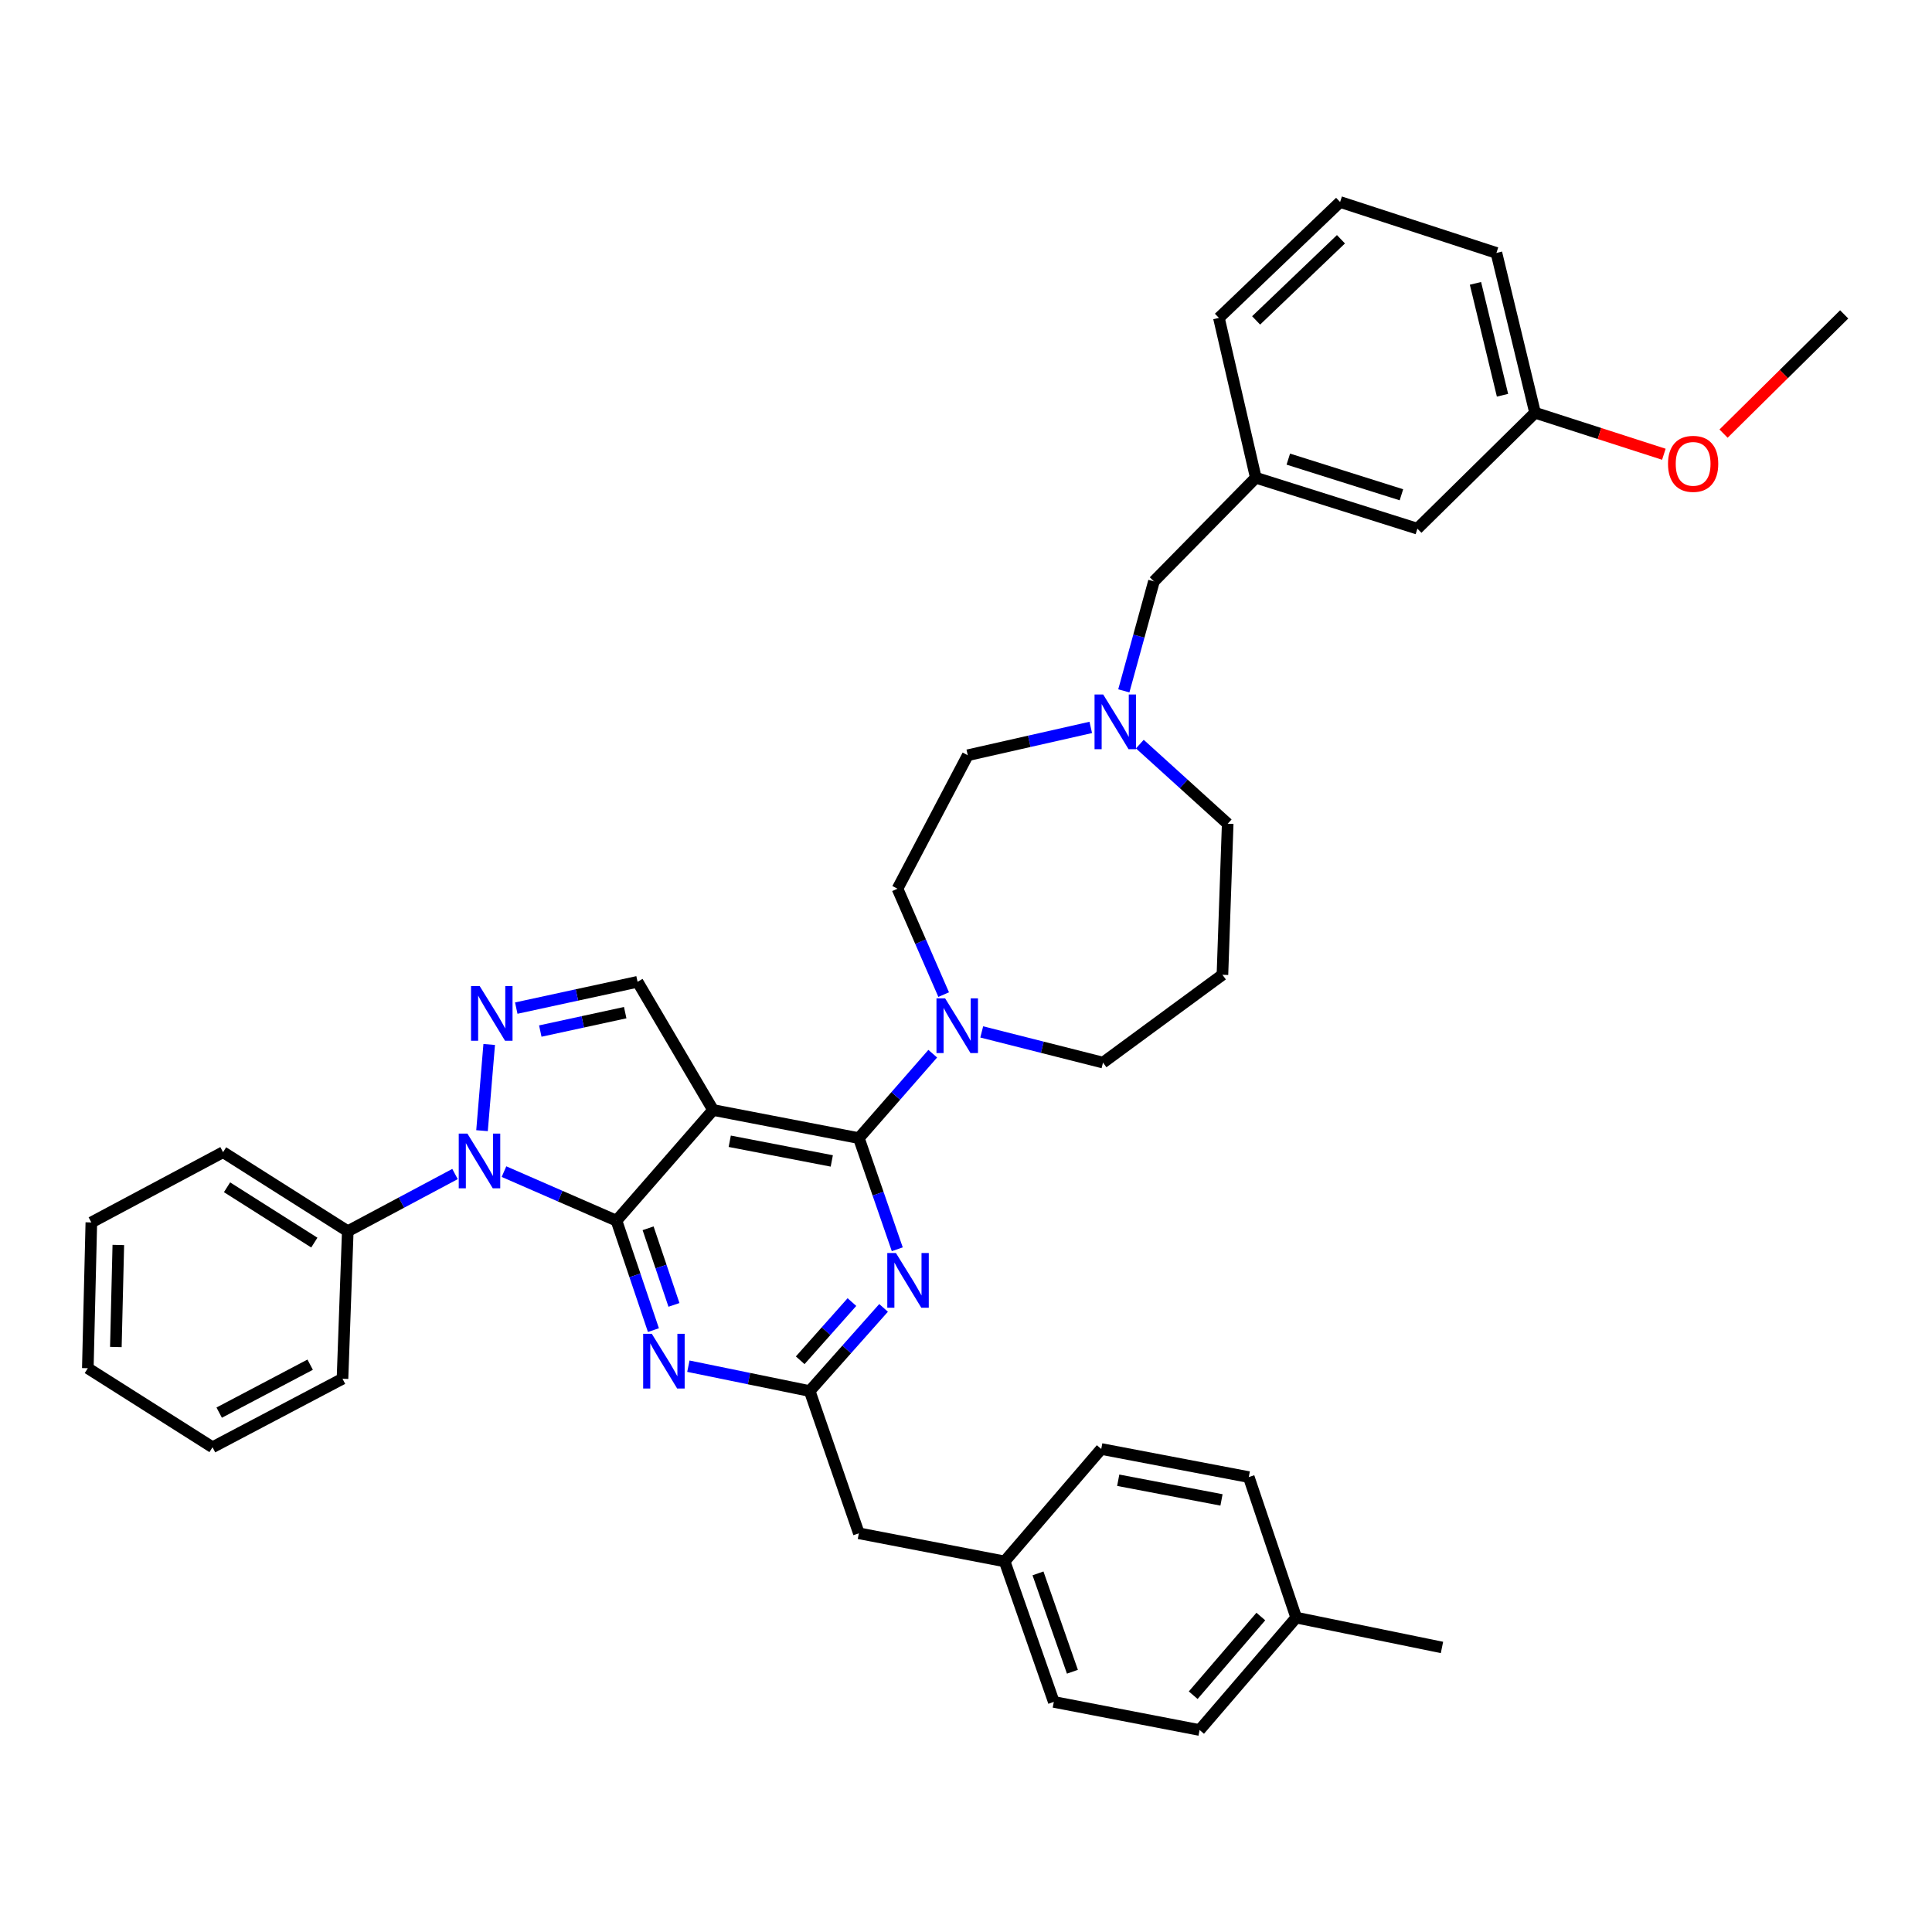 <?xml version='1.0' encoding='iso-8859-1'?>
<svg version='1.1' baseProfile='full'
              xmlns='http://www.w3.org/2000/svg'
                      xmlns:rdkit='http://www.rdkit.org/xml'
                      xmlns:xlink='http://www.w3.org/1999/xlink'
                  xml:space='preserve'
width='1000px' height='1000px' viewBox='0 0 1000 1000'>
<!-- END OF HEADER -->
<rect style='opacity:1.0;fill:#FFFFFF;stroke:none' width='1000' height='1000' x='0' y='0'> </rect>
<path class='bond-0' d='M 649.998,247.275 L 733.636,273.637' style='fill:none;fill-rule:evenodd;stroke:#000000;stroke-width:6px;stroke-linecap:butt;stroke-linejoin:miter;stroke-opacity:1' />
<path class='bond-0' d='M 666.826,237.643 L 725.373,256.096' style='fill:none;fill-rule:evenodd;stroke:#000000;stroke-width:6px;stroke-linecap:butt;stroke-linejoin:miter;stroke-opacity:1' />
<path class='bond-1' d='M 649.998,247.275 L 630.909,164.548' style='fill:none;fill-rule:evenodd;stroke:#000000;stroke-width:6px;stroke-linecap:butt;stroke-linejoin:miter;stroke-opacity:1' />
<path class='bond-2' d='M 649.998,247.275 L 597.274,300.91' style='fill:none;fill-rule:evenodd;stroke:#000000;stroke-width:6px;stroke-linecap:butt;stroke-linejoin:miter;stroke-opacity:1' />
<path class='bond-3' d='M 564.577,376.506 L 532.744,383.708' style='fill:none;fill-rule:evenodd;stroke:#0000FF;stroke-width:6px;stroke-linecap:butt;stroke-linejoin:miter;stroke-opacity:1' />
<path class='bond-3' d='M 532.744,383.708 L 500.91,390.91' style='fill:none;fill-rule:evenodd;stroke:#000000;stroke-width:6px;stroke-linecap:butt;stroke-linejoin:miter;stroke-opacity:1' />
<path class='bond-4' d='M 581.687,357.588 L 589.48,329.249' style='fill:none;fill-rule:evenodd;stroke:#0000FF;stroke-width:6px;stroke-linecap:butt;stroke-linejoin:miter;stroke-opacity:1' />
<path class='bond-4' d='M 589.48,329.249 L 597.274,300.91' style='fill:none;fill-rule:evenodd;stroke:#000000;stroke-width:6px;stroke-linecap:butt;stroke-linejoin:miter;stroke-opacity:1' />
<path class='bond-5' d='M 589.977,385.148 L 612.715,405.757' style='fill:none;fill-rule:evenodd;stroke:#0000FF;stroke-width:6px;stroke-linecap:butt;stroke-linejoin:miter;stroke-opacity:1' />
<path class='bond-5' d='M 612.715,405.757 L 635.452,426.366' style='fill:none;fill-rule:evenodd;stroke:#000000;stroke-width:6px;stroke-linecap:butt;stroke-linejoin:miter;stroke-opacity:1' />
<path class='bond-6' d='M 733.636,273.637 L 794.544,213.64' style='fill:none;fill-rule:evenodd;stroke:#000000;stroke-width:6px;stroke-linecap:butt;stroke-linejoin:miter;stroke-opacity:1' />
<path class='bond-7' d='M 630.909,164.548 L 693.637,104.55' style='fill:none;fill-rule:evenodd;stroke:#000000;stroke-width:6px;stroke-linecap:butt;stroke-linejoin:miter;stroke-opacity:1' />
<path class='bond-7' d='M 650.165,165.843 L 694.075,123.844' style='fill:none;fill-rule:evenodd;stroke:#000000;stroke-width:6px;stroke-linecap:butt;stroke-linejoin:miter;stroke-opacity:1' />
<path class='bond-8' d='M 319.089,631.819 L 328.65,660.142' style='fill:none;fill-rule:evenodd;stroke:#000000;stroke-width:6px;stroke-linecap:butt;stroke-linejoin:miter;stroke-opacity:1' />
<path class='bond-8' d='M 328.65,660.142 L 338.211,688.464' style='fill:none;fill-rule:evenodd;stroke:#0000FF;stroke-width:6px;stroke-linecap:butt;stroke-linejoin:miter;stroke-opacity:1' />
<path class='bond-8' d='M 335.454,635.76 L 342.147,655.585' style='fill:none;fill-rule:evenodd;stroke:#000000;stroke-width:6px;stroke-linecap:butt;stroke-linejoin:miter;stroke-opacity:1' />
<path class='bond-8' d='M 342.147,655.585 L 348.84,675.411' style='fill:none;fill-rule:evenodd;stroke:#0000FF;stroke-width:6px;stroke-linecap:butt;stroke-linejoin:miter;stroke-opacity:1' />
<path class='bond-9' d='M 319.089,631.819 L 369.091,574.544' style='fill:none;fill-rule:evenodd;stroke:#000000;stroke-width:6px;stroke-linecap:butt;stroke-linejoin:miter;stroke-opacity:1' />
<path class='bond-10' d='M 319.089,631.819 L 289.974,619.126' style='fill:none;fill-rule:evenodd;stroke:#000000;stroke-width:6px;stroke-linecap:butt;stroke-linejoin:miter;stroke-opacity:1' />
<path class='bond-10' d='M 289.974,619.126 L 260.859,606.432' style='fill:none;fill-rule:evenodd;stroke:#0000FF;stroke-width:6px;stroke-linecap:butt;stroke-linejoin:miter;stroke-opacity:1' />
<path class='bond-11' d='M 356.304,707.138 L 387.699,713.569' style='fill:none;fill-rule:evenodd;stroke:#0000FF;stroke-width:6px;stroke-linecap:butt;stroke-linejoin:miter;stroke-opacity:1' />
<path class='bond-11' d='M 387.699,713.569 L 419.093,720' style='fill:none;fill-rule:evenodd;stroke:#000000;stroke-width:6px;stroke-linecap:butt;stroke-linejoin:miter;stroke-opacity:1' />
<path class='bond-12' d='M 369.091,574.544 L 330.003,508.183' style='fill:none;fill-rule:evenodd;stroke:#000000;stroke-width:6px;stroke-linecap:butt;stroke-linejoin:miter;stroke-opacity:1' />
<path class='bond-13' d='M 369.091,574.544 L 444.545,589.09' style='fill:none;fill-rule:evenodd;stroke:#000000;stroke-width:6px;stroke-linecap:butt;stroke-linejoin:miter;stroke-opacity:1' />
<path class='bond-13' d='M 377.712,590.714 L 430.53,600.896' style='fill:none;fill-rule:evenodd;stroke:#000000;stroke-width:6px;stroke-linecap:butt;stroke-linejoin:miter;stroke-opacity:1' />
<path class='bond-14' d='M 330.003,508.183 L 298.61,514.989' style='fill:none;fill-rule:evenodd;stroke:#000000;stroke-width:6px;stroke-linecap:butt;stroke-linejoin:miter;stroke-opacity:1' />
<path class='bond-14' d='M 298.61,514.989 L 267.218,521.795' style='fill:none;fill-rule:evenodd;stroke:#0000FF;stroke-width:6px;stroke-linecap:butt;stroke-linejoin:miter;stroke-opacity:1' />
<path class='bond-14' d='M 323.603,524.147 L 301.629,528.911' style='fill:none;fill-rule:evenodd;stroke:#000000;stroke-width:6px;stroke-linecap:butt;stroke-linejoin:miter;stroke-opacity:1' />
<path class='bond-14' d='M 301.629,528.911 L 279.654,533.675' style='fill:none;fill-rule:evenodd;stroke:#0000FF;stroke-width:6px;stroke-linecap:butt;stroke-linejoin:miter;stroke-opacity:1' />
<path class='bond-15' d='M 253.209,540.618 L 249.491,585.234' style='fill:none;fill-rule:evenodd;stroke:#0000FF;stroke-width:6px;stroke-linecap:butt;stroke-linejoin:miter;stroke-opacity:1' />
<path class='bond-16' d='M 235.513,607.665 L 207.759,622.469' style='fill:none;fill-rule:evenodd;stroke:#0000FF;stroke-width:6px;stroke-linecap:butt;stroke-linejoin:miter;stroke-opacity:1' />
<path class='bond-16' d='M 207.759,622.469 L 180.004,637.272' style='fill:none;fill-rule:evenodd;stroke:#000000;stroke-width:6px;stroke-linecap:butt;stroke-linejoin:miter;stroke-opacity:1' />
<path class='bond-17' d='M 180.004,637.272 L 115.456,596.364' style='fill:none;fill-rule:evenodd;stroke:#000000;stroke-width:6px;stroke-linecap:butt;stroke-linejoin:miter;stroke-opacity:1' />
<path class='bond-17' d='M 162.696,643.168 L 117.512,614.532' style='fill:none;fill-rule:evenodd;stroke:#000000;stroke-width:6px;stroke-linecap:butt;stroke-linejoin:miter;stroke-opacity:1' />
<path class='bond-18' d='M 180.004,637.272 L 177.274,713.637' style='fill:none;fill-rule:evenodd;stroke:#000000;stroke-width:6px;stroke-linecap:butt;stroke-linejoin:miter;stroke-opacity:1' />
<path class='bond-19' d='M 115.456,596.364 L 47.275,632.729' style='fill:none;fill-rule:evenodd;stroke:#000000;stroke-width:6px;stroke-linecap:butt;stroke-linejoin:miter;stroke-opacity:1' />
<path class='bond-20' d='M 47.275,632.729 L 45.455,708.184' style='fill:none;fill-rule:evenodd;stroke:#000000;stroke-width:6px;stroke-linecap:butt;stroke-linejoin:miter;stroke-opacity:1' />
<path class='bond-20' d='M 61.243,644.391 L 59.969,697.209' style='fill:none;fill-rule:evenodd;stroke:#000000;stroke-width:6px;stroke-linecap:butt;stroke-linejoin:miter;stroke-opacity:1' />
<path class='bond-21' d='M 45.455,708.184 L 110.003,749.092' style='fill:none;fill-rule:evenodd;stroke:#000000;stroke-width:6px;stroke-linecap:butt;stroke-linejoin:miter;stroke-opacity:1' />
<path class='bond-22' d='M 110.003,749.092 L 177.274,713.637' style='fill:none;fill-rule:evenodd;stroke:#000000;stroke-width:6px;stroke-linecap:butt;stroke-linejoin:miter;stroke-opacity:1' />
<path class='bond-22' d='M 113.451,731.172 L 160.541,706.353' style='fill:none;fill-rule:evenodd;stroke:#000000;stroke-width:6px;stroke-linecap:butt;stroke-linejoin:miter;stroke-opacity:1' />
<path class='bond-23' d='M 444.545,589.09 L 454.487,617.854' style='fill:none;fill-rule:evenodd;stroke:#000000;stroke-width:6px;stroke-linecap:butt;stroke-linejoin:miter;stroke-opacity:1' />
<path class='bond-23' d='M 454.487,617.854 L 464.429,646.617' style='fill:none;fill-rule:evenodd;stroke:#0000FF;stroke-width:6px;stroke-linecap:butt;stroke-linejoin:miter;stroke-opacity:1' />
<path class='bond-24' d='M 444.545,589.09 L 463.665,567.239' style='fill:none;fill-rule:evenodd;stroke:#000000;stroke-width:6px;stroke-linecap:butt;stroke-linejoin:miter;stroke-opacity:1' />
<path class='bond-24' d='M 463.665,567.239 L 482.784,545.388' style='fill:none;fill-rule:evenodd;stroke:#0000FF;stroke-width:6px;stroke-linecap:butt;stroke-linejoin:miter;stroke-opacity:1' />
<path class='bond-25' d='M 457.342,676.964 L 438.217,698.482' style='fill:none;fill-rule:evenodd;stroke:#0000FF;stroke-width:6px;stroke-linecap:butt;stroke-linejoin:miter;stroke-opacity:1' />
<path class='bond-25' d='M 438.217,698.482 L 419.093,720' style='fill:none;fill-rule:evenodd;stroke:#000000;stroke-width:6px;stroke-linecap:butt;stroke-linejoin:miter;stroke-opacity:1' />
<path class='bond-25' d='M 440.956,673.956 L 427.569,689.018' style='fill:none;fill-rule:evenodd;stroke:#0000FF;stroke-width:6px;stroke-linecap:butt;stroke-linejoin:miter;stroke-opacity:1' />
<path class='bond-25' d='M 427.569,689.018 L 414.182,704.081' style='fill:none;fill-rule:evenodd;stroke:#000000;stroke-width:6px;stroke-linecap:butt;stroke-linejoin:miter;stroke-opacity:1' />
<path class='bond-26' d='M 488.441,514.811 L 476.492,487.406' style='fill:none;fill-rule:evenodd;stroke:#0000FF;stroke-width:6px;stroke-linecap:butt;stroke-linejoin:miter;stroke-opacity:1' />
<path class='bond-26' d='M 476.492,487.406 L 464.544,460.002' style='fill:none;fill-rule:evenodd;stroke:#000000;stroke-width:6px;stroke-linecap:butt;stroke-linejoin:miter;stroke-opacity:1' />
<path class='bond-27' d='M 508.143,534.116 L 539.527,542.059' style='fill:none;fill-rule:evenodd;stroke:#0000FF;stroke-width:6px;stroke-linecap:butt;stroke-linejoin:miter;stroke-opacity:1' />
<path class='bond-27' d='M 539.527,542.059 L 570.911,550.002' style='fill:none;fill-rule:evenodd;stroke:#000000;stroke-width:6px;stroke-linecap:butt;stroke-linejoin:miter;stroke-opacity:1' />
<path class='bond-28' d='M 419.093,720 L 444.545,793.633' style='fill:none;fill-rule:evenodd;stroke:#000000;stroke-width:6px;stroke-linecap:butt;stroke-linejoin:miter;stroke-opacity:1' />
<path class='bond-29' d='M 444.545,793.633 L 519.999,808.18' style='fill:none;fill-rule:evenodd;stroke:#000000;stroke-width:6px;stroke-linecap:butt;stroke-linejoin:miter;stroke-opacity:1' />
<path class='bond-30' d='M 519.999,808.18 L 545.451,880.904' style='fill:none;fill-rule:evenodd;stroke:#000000;stroke-width:6px;stroke-linecap:butt;stroke-linejoin:miter;stroke-opacity:1' />
<path class='bond-30' d='M 537.263,814.383 L 555.079,865.289' style='fill:none;fill-rule:evenodd;stroke:#000000;stroke-width:6px;stroke-linecap:butt;stroke-linejoin:miter;stroke-opacity:1' />
<path class='bond-31' d='M 519.999,808.18 L 570.001,749.994' style='fill:none;fill-rule:evenodd;stroke:#000000;stroke-width:6px;stroke-linecap:butt;stroke-linejoin:miter;stroke-opacity:1' />
<path class='bond-32' d='M 545.451,880.904 L 620.906,895.45' style='fill:none;fill-rule:evenodd;stroke:#000000;stroke-width:6px;stroke-linecap:butt;stroke-linejoin:miter;stroke-opacity:1' />
<path class='bond-33' d='M 620.906,895.45 L 670.908,837.273' style='fill:none;fill-rule:evenodd;stroke:#000000;stroke-width:6px;stroke-linecap:butt;stroke-linejoin:miter;stroke-opacity:1' />
<path class='bond-33' d='M 617.602,877.438 L 652.604,836.714' style='fill:none;fill-rule:evenodd;stroke:#000000;stroke-width:6px;stroke-linecap:butt;stroke-linejoin:miter;stroke-opacity:1' />
<path class='bond-34' d='M 670.908,837.273 L 646.366,764.541' style='fill:none;fill-rule:evenodd;stroke:#000000;stroke-width:6px;stroke-linecap:butt;stroke-linejoin:miter;stroke-opacity:1' />
<path class='bond-35' d='M 670.908,837.273 L 746.362,852.721' style='fill:none;fill-rule:evenodd;stroke:#000000;stroke-width:6px;stroke-linecap:butt;stroke-linejoin:miter;stroke-opacity:1' />
<path class='bond-36' d='M 646.366,764.541 L 570.001,749.994' style='fill:none;fill-rule:evenodd;stroke:#000000;stroke-width:6px;stroke-linecap:butt;stroke-linejoin:miter;stroke-opacity:1' />
<path class='bond-36' d='M 632.245,776.353 L 578.79,766.17' style='fill:none;fill-rule:evenodd;stroke:#000000;stroke-width:6px;stroke-linecap:butt;stroke-linejoin:miter;stroke-opacity:1' />
<path class='bond-37' d='M 464.544,460.002 L 500.91,390.91' style='fill:none;fill-rule:evenodd;stroke:#000000;stroke-width:6px;stroke-linecap:butt;stroke-linejoin:miter;stroke-opacity:1' />
<path class='bond-38' d='M 570.911,550.002 L 632.729,504.543' style='fill:none;fill-rule:evenodd;stroke:#000000;stroke-width:6px;stroke-linecap:butt;stroke-linejoin:miter;stroke-opacity:1' />
<path class='bond-39' d='M 632.729,504.543 L 635.452,426.366' style='fill:none;fill-rule:evenodd;stroke:#000000;stroke-width:6px;stroke-linecap:butt;stroke-linejoin:miter;stroke-opacity:1' />
<path class='bond-40' d='M 794.544,213.64 L 827.878,224.38' style='fill:none;fill-rule:evenodd;stroke:#000000;stroke-width:6px;stroke-linecap:butt;stroke-linejoin:miter;stroke-opacity:1' />
<path class='bond-40' d='M 827.878,224.38 L 861.212,235.121' style='fill:none;fill-rule:evenodd;stroke:#FF0000;stroke-width:6px;stroke-linecap:butt;stroke-linejoin:miter;stroke-opacity:1' />
<path class='bond-41' d='M 794.544,213.64 L 774.544,130.912' style='fill:none;fill-rule:evenodd;stroke:#000000;stroke-width:6px;stroke-linecap:butt;stroke-linejoin:miter;stroke-opacity:1' />
<path class='bond-41' d='M 777.697,204.578 L 763.698,146.669' style='fill:none;fill-rule:evenodd;stroke:#000000;stroke-width:6px;stroke-linecap:butt;stroke-linejoin:miter;stroke-opacity:1' />
<path class='bond-42' d='M 693.637,104.55 L 774.544,130.912' style='fill:none;fill-rule:evenodd;stroke:#000000;stroke-width:6px;stroke-linecap:butt;stroke-linejoin:miter;stroke-opacity:1' />
<path class='bond-43' d='M 892.109,224.437 L 923.327,193.582' style='fill:none;fill-rule:evenodd;stroke:#FF0000;stroke-width:6px;stroke-linecap:butt;stroke-linejoin:miter;stroke-opacity:1' />
<path class='bond-43' d='M 923.327,193.582 L 954.545,162.727' style='fill:none;fill-rule:evenodd;stroke:#000000;stroke-width:6px;stroke-linecap:butt;stroke-linejoin:miter;stroke-opacity:1' />
<path  class='atom-1' d='M 571.014 359.474
L 580.294 374.474
Q 581.214 375.954, 582.694 378.634
Q 584.174 381.314, 584.254 381.474
L 584.254 359.474
L 588.014 359.474
L 588.014 387.794
L 584.134 387.794
L 574.174 371.394
Q 573.014 369.474, 571.774 367.274
Q 570.574 365.074, 570.214 364.394
L 570.214 387.794
L 566.534 387.794
L 566.534 359.474
L 571.014 359.474
' fill='#0000FF'/>
<path  class='atom-6' d='M 337.379 690.383
L 346.659 705.383
Q 347.579 706.863, 349.059 709.543
Q 350.539 712.223, 350.619 712.383
L 350.619 690.383
L 354.379 690.383
L 354.379 718.703
L 350.499 718.703
L 340.539 702.303
Q 339.379 700.383, 338.139 698.183
Q 336.939 695.983, 336.579 695.303
L 336.579 718.703
L 332.899 718.703
L 332.899 690.383
L 337.379 690.383
' fill='#0000FF'/>
<path  class='atom-9' d='M 248.288 510.382
L 257.568 525.382
Q 258.488 526.862, 259.968 529.542
Q 261.448 532.222, 261.528 532.382
L 261.528 510.382
L 265.288 510.382
L 265.288 538.702
L 261.408 538.702
L 251.448 522.302
Q 250.288 520.382, 249.048 518.182
Q 247.848 515.982, 247.488 515.302
L 247.488 538.702
L 243.808 538.702
L 243.808 510.382
L 248.288 510.382
' fill='#0000FF'/>
<path  class='atom-10' d='M 241.925 586.746
L 251.205 601.746
Q 252.125 603.226, 253.605 605.906
Q 255.085 608.586, 255.165 608.746
L 255.165 586.746
L 258.925 586.746
L 258.925 615.066
L 255.045 615.066
L 245.085 598.666
Q 243.925 596.746, 242.685 594.546
Q 241.485 592.346, 241.125 591.666
L 241.125 615.066
L 237.445 615.066
L 237.445 586.746
L 241.925 586.746
' fill='#0000FF'/>
<path  class='atom-18' d='M 463.737 648.564
L 473.017 663.564
Q 473.937 665.044, 475.417 667.724
Q 476.897 670.404, 476.977 670.564
L 476.977 648.564
L 480.737 648.564
L 480.737 676.884
L 476.857 676.884
L 466.897 660.484
Q 465.737 658.564, 464.497 656.364
Q 463.297 654.164, 462.937 653.484
L 462.937 676.884
L 459.257 676.884
L 459.257 648.564
L 463.737 648.564
' fill='#0000FF'/>
<path  class='atom-19' d='M 489.197 516.745
L 498.477 531.745
Q 499.397 533.225, 500.877 535.905
Q 502.357 538.585, 502.437 538.745
L 502.437 516.745
L 506.197 516.745
L 506.197 545.065
L 502.317 545.065
L 492.357 528.665
Q 491.197 526.745, 489.957 524.545
Q 488.757 522.345, 488.397 521.665
L 488.397 545.065
L 484.717 545.065
L 484.717 516.745
L 489.197 516.745
' fill='#0000FF'/>
<path  class='atom-36' d='M 863.361 240.082
Q 863.361 233.282, 866.721 229.482
Q 870.081 225.682, 876.361 225.682
Q 882.641 225.682, 886.001 229.482
Q 889.361 233.282, 889.361 240.082
Q 889.361 246.962, 885.961 250.882
Q 882.561 254.762, 876.361 254.762
Q 870.121 254.762, 866.721 250.882
Q 863.361 247.002, 863.361 240.082
M 876.361 251.562
Q 880.681 251.562, 883.001 248.682
Q 885.361 245.762, 885.361 240.082
Q 885.361 234.522, 883.001 231.722
Q 880.681 228.882, 876.361 228.882
Q 872.041 228.882, 869.681 231.682
Q 867.361 234.482, 867.361 240.082
Q 867.361 245.802, 869.681 248.682
Q 872.041 251.562, 876.361 251.562
' fill='#FF0000'/>
</svg>
